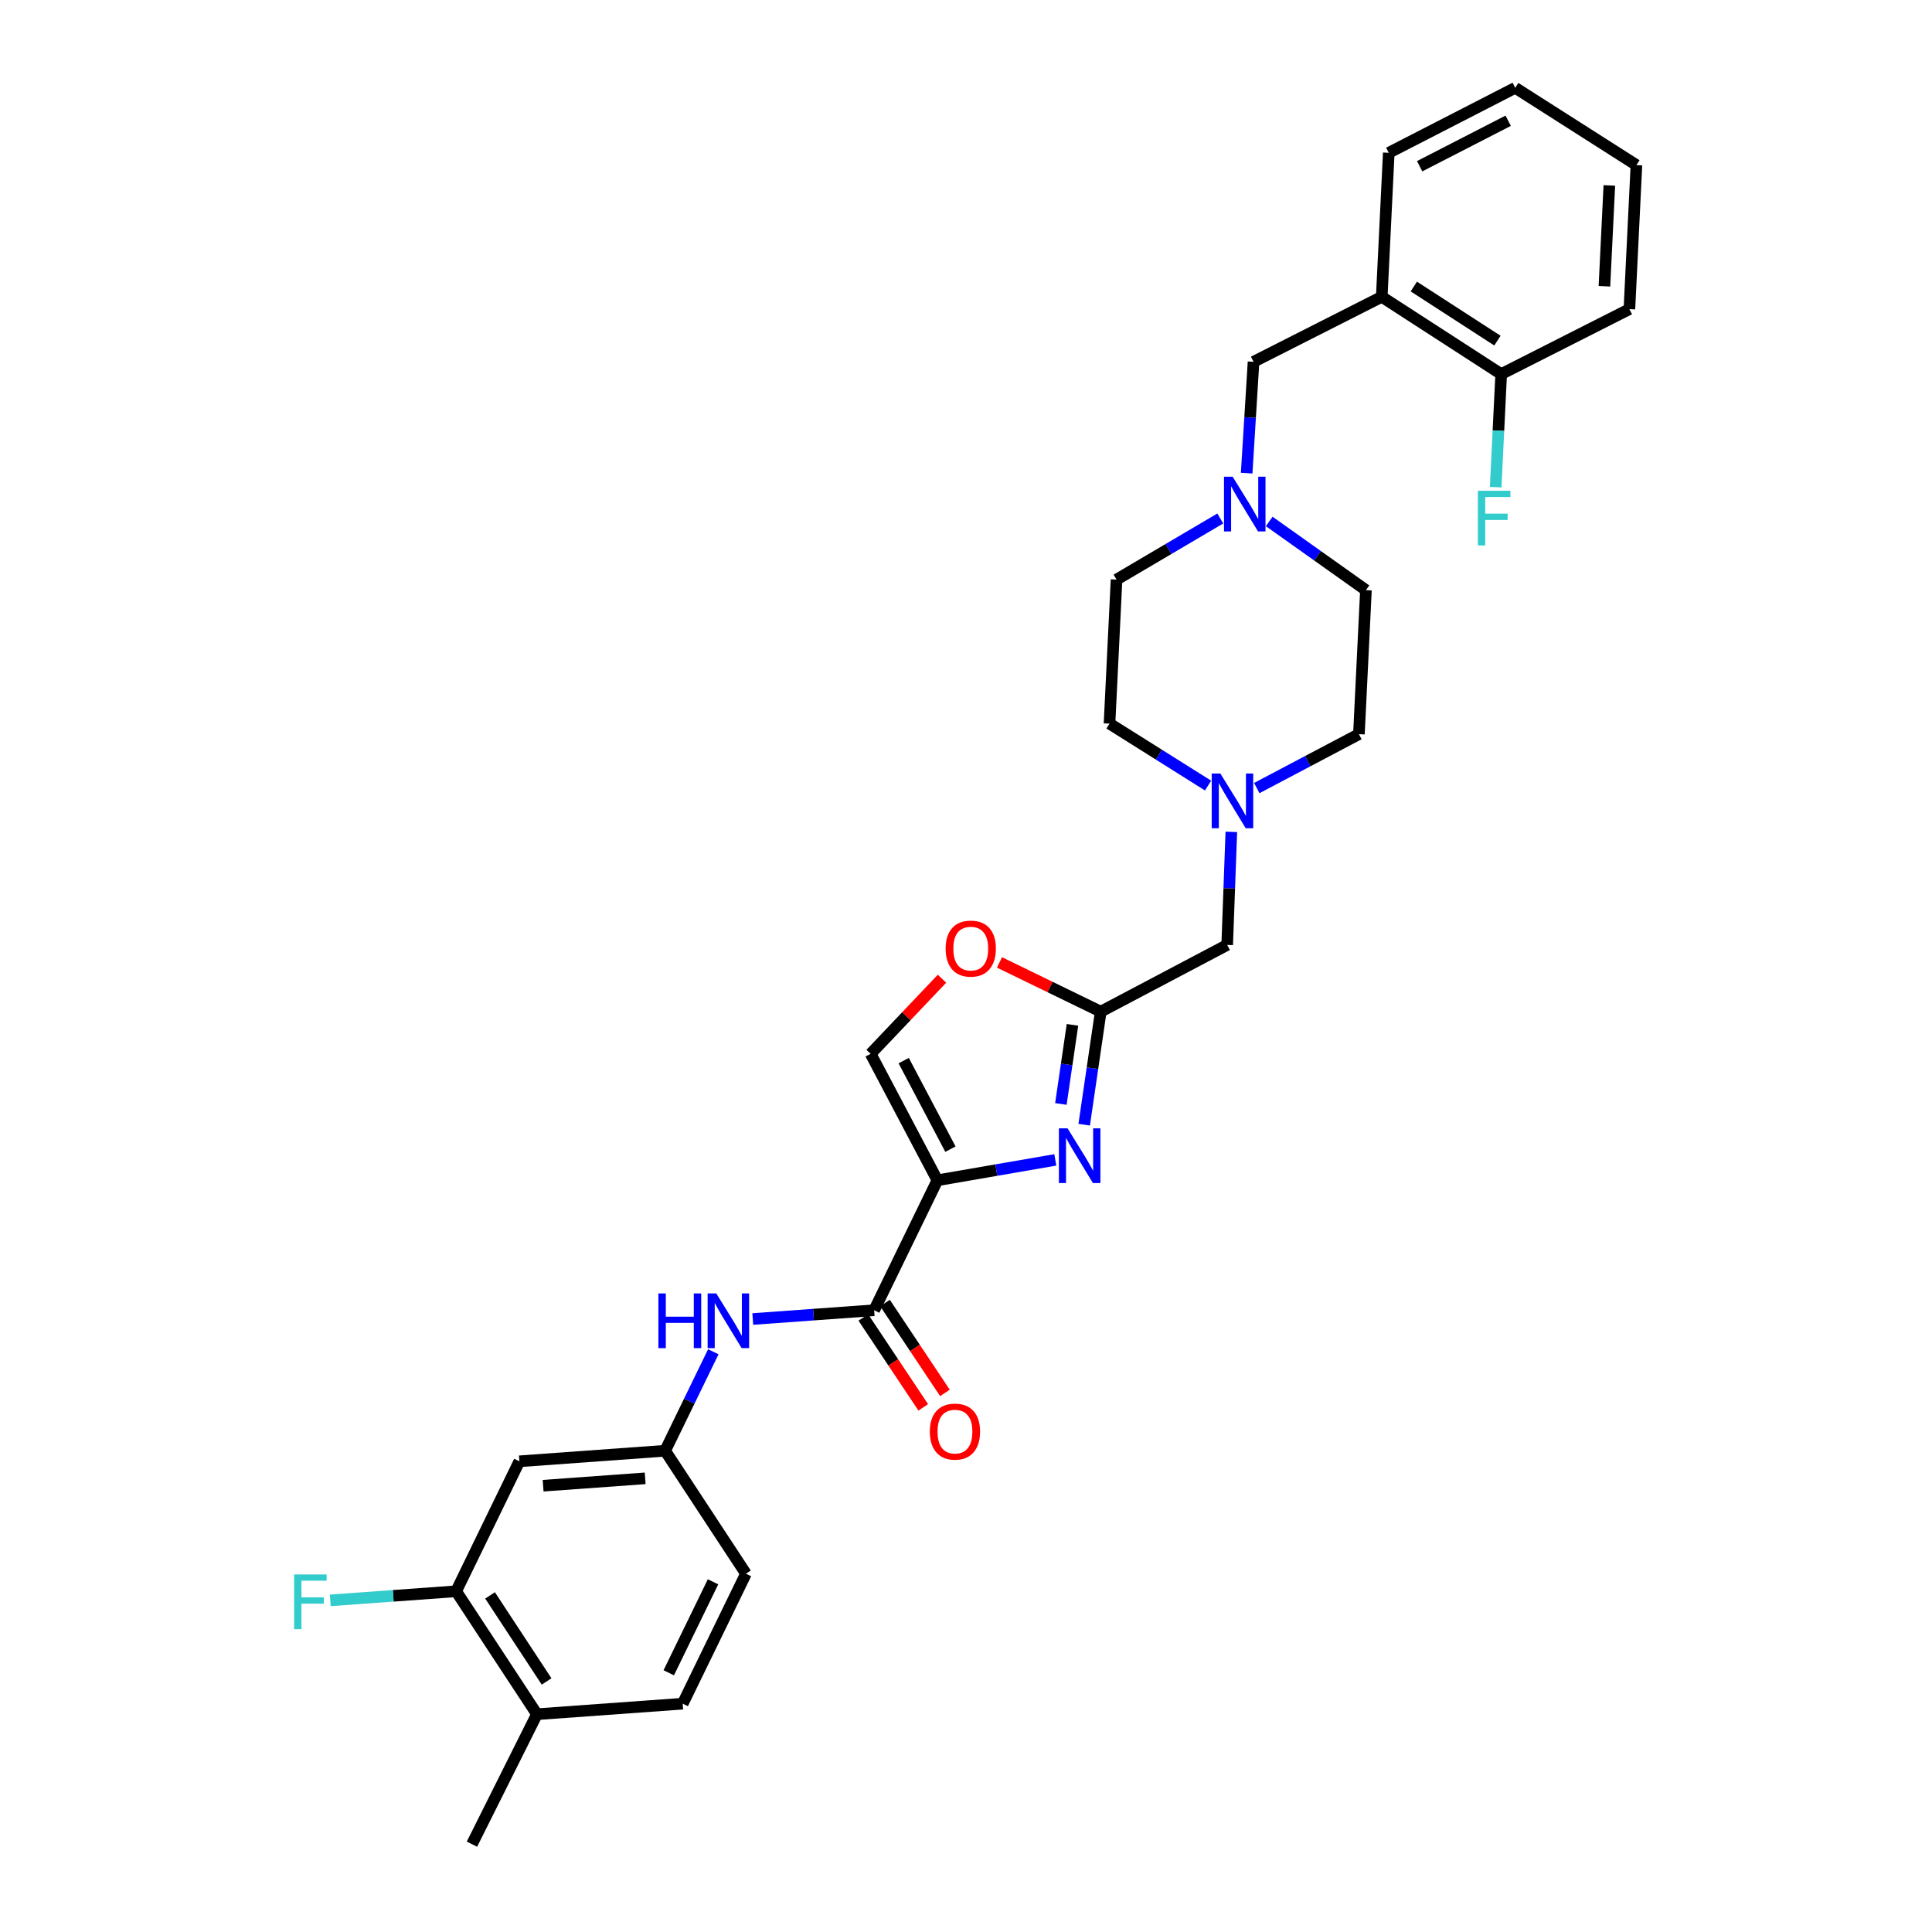 <?xml version='1.0' encoding='iso-8859-1'?>
<svg version='1.1' baseProfile='full'
              xmlns='http://www.w3.org/2000/svg'
                      xmlns:rdkit='http://www.rdkit.org/xml'
                      xmlns:xlink='http://www.w3.org/1999/xlink'
                  xml:space='preserve'
width='1000px' height='1000px' viewBox='0 0 1000 1000'>
<!-- END OF HEADER -->
<rect style='opacity:1.0;fill:#FFFFFF;stroke:none' width='1000' height='1000' x='0' y='0'> </rect>
<path class='bond-0' d='M 843.376,160.001 L 847.011,85.45' style='fill:none;fill-rule:evenodd;stroke:#000000;stroke-width:6px;stroke-linecap:butt;stroke-linejoin:miter;stroke-opacity:1' />
<path class='bond-0' d='M 830.448,148.162 L 832.992,95.976' style='fill:none;fill-rule:evenodd;stroke:#000000;stroke-width:6px;stroke-linecap:butt;stroke-linejoin:miter;stroke-opacity:1' />
<path class='bond-1' d='M 843.376,160.001 L 777.009,193.635' style='fill:none;fill-rule:evenodd;stroke:#000000;stroke-width:6px;stroke-linecap:butt;stroke-linejoin:miter;stroke-opacity:1' />
<path class='bond-2' d='M 656.945,269.902 L 681.976,287.678' style='fill:none;fill-rule:evenodd;stroke:#0000FF;stroke-width:6px;stroke-linecap:butt;stroke-linejoin:miter;stroke-opacity:1' />
<path class='bond-2' d='M 681.976,287.678 L 707.007,305.454' style='fill:none;fill-rule:evenodd;stroke:#000000;stroke-width:6px;stroke-linecap:butt;stroke-linejoin:miter;stroke-opacity:1' />
<path class='bond-3' d='M 645.27,244.905 L 647.05,216.089' style='fill:none;fill-rule:evenodd;stroke:#0000FF;stroke-width:6px;stroke-linecap:butt;stroke-linejoin:miter;stroke-opacity:1' />
<path class='bond-3' d='M 647.05,216.089 L 648.83,187.272' style='fill:none;fill-rule:evenodd;stroke:#000000;stroke-width:6px;stroke-linecap:butt;stroke-linejoin:miter;stroke-opacity:1' />
<path class='bond-4' d='M 631.616,268.37 L 604.768,284.184' style='fill:none;fill-rule:evenodd;stroke:#0000FF;stroke-width:6px;stroke-linecap:butt;stroke-linejoin:miter;stroke-opacity:1' />
<path class='bond-4' d='M 604.768,284.184 L 577.921,299.998' style='fill:none;fill-rule:evenodd;stroke:#000000;stroke-width:6px;stroke-linecap:butt;stroke-linejoin:miter;stroke-opacity:1' />
<path class='bond-5' d='M 648.83,187.272 L 715.19,153.631' style='fill:none;fill-rule:evenodd;stroke:#000000;stroke-width:6px;stroke-linecap:butt;stroke-linejoin:miter;stroke-opacity:1' />
<path class='bond-6' d='M 847.011,85.45 L 784.285,45.455' style='fill:none;fill-rule:evenodd;stroke:#000000;stroke-width:6px;stroke-linecap:butt;stroke-linejoin:miter;stroke-opacity:1' />
<path class='bond-7' d='M 784.285,45.455 L 718.825,79.088' style='fill:none;fill-rule:evenodd;stroke:#000000;stroke-width:6px;stroke-linecap:butt;stroke-linejoin:miter;stroke-opacity:1' />
<path class='bond-7' d='M 780.631,62.498 L 734.808,86.041' style='fill:none;fill-rule:evenodd;stroke:#000000;stroke-width:6px;stroke-linecap:butt;stroke-linejoin:miter;stroke-opacity:1' />
<path class='bond-8' d='M 236.102,823.639 L 277.918,887.271' style='fill:none;fill-rule:evenodd;stroke:#000000;stroke-width:6px;stroke-linecap:butt;stroke-linejoin:miter;stroke-opacity:1' />
<path class='bond-8' d='M 253.647,825.776 L 282.919,870.318' style='fill:none;fill-rule:evenodd;stroke:#000000;stroke-width:6px;stroke-linecap:butt;stroke-linejoin:miter;stroke-opacity:1' />
<path class='bond-9' d='M 236.102,823.639 L 268.828,756.365' style='fill:none;fill-rule:evenodd;stroke:#000000;stroke-width:6px;stroke-linecap:butt;stroke-linejoin:miter;stroke-opacity:1' />
<path class='bond-10' d='M 236.102,823.639 L 203.528,825.994' style='fill:none;fill-rule:evenodd;stroke:#000000;stroke-width:6px;stroke-linecap:butt;stroke-linejoin:miter;stroke-opacity:1' />
<path class='bond-10' d='M 203.528,825.994 L 170.955,828.349' style='fill:none;fill-rule:evenodd;stroke:#33CCCC;stroke-width:6px;stroke-linecap:butt;stroke-linejoin:miter;stroke-opacity:1' />
<path class='bond-11' d='M 452.463,678.179 L 421.05,680.45' style='fill:none;fill-rule:evenodd;stroke:#000000;stroke-width:6px;stroke-linecap:butt;stroke-linejoin:miter;stroke-opacity:1' />
<path class='bond-11' d='M 421.05,680.45 L 389.636,682.721' style='fill:none;fill-rule:evenodd;stroke:#0000FF;stroke-width:6px;stroke-linecap:butt;stroke-linejoin:miter;stroke-opacity:1' />
<path class='bond-12' d='M 446.851,681.92 L 462.358,705.184' style='fill:none;fill-rule:evenodd;stroke:#000000;stroke-width:6px;stroke-linecap:butt;stroke-linejoin:miter;stroke-opacity:1' />
<path class='bond-12' d='M 462.358,705.184 L 477.866,728.448' style='fill:none;fill-rule:evenodd;stroke:#FF0000;stroke-width:6px;stroke-linecap:butt;stroke-linejoin:miter;stroke-opacity:1' />
<path class='bond-12' d='M 458.075,674.438 L 473.583,697.702' style='fill:none;fill-rule:evenodd;stroke:#000000;stroke-width:6px;stroke-linecap:butt;stroke-linejoin:miter;stroke-opacity:1' />
<path class='bond-12' d='M 473.583,697.702 L 489.09,720.966' style='fill:none;fill-rule:evenodd;stroke:#FF0000;stroke-width:6px;stroke-linecap:butt;stroke-linejoin:miter;stroke-opacity:1' />
<path class='bond-13' d='M 452.463,678.179 L 485.19,610.912' style='fill:none;fill-rule:evenodd;stroke:#000000;stroke-width:6px;stroke-linecap:butt;stroke-linejoin:miter;stroke-opacity:1' />
<path class='bond-14' d='M 369.207,699.665 L 356.743,725.287' style='fill:none;fill-rule:evenodd;stroke:#0000FF;stroke-width:6px;stroke-linecap:butt;stroke-linejoin:miter;stroke-opacity:1' />
<path class='bond-14' d='M 356.743,725.287 L 344.278,750.909' style='fill:none;fill-rule:evenodd;stroke:#000000;stroke-width:6px;stroke-linecap:butt;stroke-linejoin:miter;stroke-opacity:1' />
<path class='bond-15' d='M 277.918,887.271 L 353.369,881.823' style='fill:none;fill-rule:evenodd;stroke:#000000;stroke-width:6px;stroke-linecap:butt;stroke-linejoin:miter;stroke-opacity:1' />
<path class='bond-16' d='M 277.918,887.271 L 244.278,954.545' style='fill:none;fill-rule:evenodd;stroke:#000000;stroke-width:6px;stroke-linecap:butt;stroke-linejoin:miter;stroke-opacity:1' />
<path class='bond-17' d='M 650.509,407.9 L 676.94,393.949' style='fill:none;fill-rule:evenodd;stroke:#0000FF;stroke-width:6px;stroke-linecap:butt;stroke-linejoin:miter;stroke-opacity:1' />
<path class='bond-17' d='M 676.94,393.949 L 703.372,379.997' style='fill:none;fill-rule:evenodd;stroke:#000000;stroke-width:6px;stroke-linecap:butt;stroke-linejoin:miter;stroke-opacity:1' />
<path class='bond-18' d='M 637.332,430.57 L 636.262,459.829' style='fill:none;fill-rule:evenodd;stroke:#0000FF;stroke-width:6px;stroke-linecap:butt;stroke-linejoin:miter;stroke-opacity:1' />
<path class='bond-18' d='M 636.262,459.829 L 635.191,489.089' style='fill:none;fill-rule:evenodd;stroke:#000000;stroke-width:6px;stroke-linecap:butt;stroke-linejoin:miter;stroke-opacity:1' />
<path class='bond-19' d='M 625.299,406.613 L 599.789,390.577' style='fill:none;fill-rule:evenodd;stroke:#0000FF;stroke-width:6px;stroke-linecap:butt;stroke-linejoin:miter;stroke-opacity:1' />
<path class='bond-19' d='M 599.789,390.577 L 574.279,374.542' style='fill:none;fill-rule:evenodd;stroke:#000000;stroke-width:6px;stroke-linecap:butt;stroke-linejoin:miter;stroke-opacity:1' />
<path class='bond-20' d='M 574.279,374.542 L 577.921,299.998' style='fill:none;fill-rule:evenodd;stroke:#000000;stroke-width:6px;stroke-linecap:butt;stroke-linejoin:miter;stroke-opacity:1' />
<path class='bond-21' d='M 487.582,506.572 L 469.112,526.012' style='fill:none;fill-rule:evenodd;stroke:#FF0000;stroke-width:6px;stroke-linecap:butt;stroke-linejoin:miter;stroke-opacity:1' />
<path class='bond-21' d='M 469.112,526.012 L 450.642,545.452' style='fill:none;fill-rule:evenodd;stroke:#000000;stroke-width:6px;stroke-linecap:butt;stroke-linejoin:miter;stroke-opacity:1' />
<path class='bond-22' d='M 517.334,498.144 L 543.536,510.89' style='fill:none;fill-rule:evenodd;stroke:#FF0000;stroke-width:6px;stroke-linecap:butt;stroke-linejoin:miter;stroke-opacity:1' />
<path class='bond-22' d='M 543.536,510.89 L 569.738,523.636' style='fill:none;fill-rule:evenodd;stroke:#000000;stroke-width:6px;stroke-linecap:butt;stroke-linejoin:miter;stroke-opacity:1' />
<path class='bond-23' d='M 450.642,545.452 L 485.19,610.912' style='fill:none;fill-rule:evenodd;stroke:#000000;stroke-width:6px;stroke-linecap:butt;stroke-linejoin:miter;stroke-opacity:1' />
<path class='bond-23' d='M 467.754,548.975 L 491.937,594.797' style='fill:none;fill-rule:evenodd;stroke:#000000;stroke-width:6px;stroke-linecap:butt;stroke-linejoin:miter;stroke-opacity:1' />
<path class='bond-24' d='M 485.19,610.912 L 515.704,605.636' style='fill:none;fill-rule:evenodd;stroke:#000000;stroke-width:6px;stroke-linecap:butt;stroke-linejoin:miter;stroke-opacity:1' />
<path class='bond-24' d='M 515.704,605.636 L 546.218,600.36' style='fill:none;fill-rule:evenodd;stroke:#0000FF;stroke-width:6px;stroke-linecap:butt;stroke-linejoin:miter;stroke-opacity:1' />
<path class='bond-25' d='M 561.175,582.136 L 565.456,552.886' style='fill:none;fill-rule:evenodd;stroke:#0000FF;stroke-width:6px;stroke-linecap:butt;stroke-linejoin:miter;stroke-opacity:1' />
<path class='bond-25' d='M 565.456,552.886 L 569.738,523.636' style='fill:none;fill-rule:evenodd;stroke:#000000;stroke-width:6px;stroke-linecap:butt;stroke-linejoin:miter;stroke-opacity:1' />
<path class='bond-25' d='M 549.112,571.408 L 552.109,550.933' style='fill:none;fill-rule:evenodd;stroke:#0000FF;stroke-width:6px;stroke-linecap:butt;stroke-linejoin:miter;stroke-opacity:1' />
<path class='bond-25' d='M 552.109,550.933 L 555.106,530.458' style='fill:none;fill-rule:evenodd;stroke:#000000;stroke-width:6px;stroke-linecap:butt;stroke-linejoin:miter;stroke-opacity:1' />
<path class='bond-26' d='M 569.738,523.636 L 635.191,489.089' style='fill:none;fill-rule:evenodd;stroke:#000000;stroke-width:6px;stroke-linecap:butt;stroke-linejoin:miter;stroke-opacity:1' />
<path class='bond-27' d='M 703.372,379.997 L 707.007,305.454' style='fill:none;fill-rule:evenodd;stroke:#000000;stroke-width:6px;stroke-linecap:butt;stroke-linejoin:miter;stroke-opacity:1' />
<path class='bond-28' d='M 353.369,881.823 L 386.103,814.549' style='fill:none;fill-rule:evenodd;stroke:#000000;stroke-width:6px;stroke-linecap:butt;stroke-linejoin:miter;stroke-opacity:1' />
<path class='bond-28' d='M 346.149,865.83 L 369.063,818.738' style='fill:none;fill-rule:evenodd;stroke:#000000;stroke-width:6px;stroke-linecap:butt;stroke-linejoin:miter;stroke-opacity:1' />
<path class='bond-29' d='M 386.103,814.549 L 344.278,750.909' style='fill:none;fill-rule:evenodd;stroke:#000000;stroke-width:6px;stroke-linecap:butt;stroke-linejoin:miter;stroke-opacity:1' />
<path class='bond-30' d='M 344.278,750.909 L 268.828,756.365' style='fill:none;fill-rule:evenodd;stroke:#000000;stroke-width:6px;stroke-linecap:butt;stroke-linejoin:miter;stroke-opacity:1' />
<path class='bond-30' d='M 333.934,765.182 L 281.119,769.001' style='fill:none;fill-rule:evenodd;stroke:#000000;stroke-width:6px;stroke-linecap:butt;stroke-linejoin:miter;stroke-opacity:1' />
<path class='bond-31' d='M 718.825,79.088 L 715.19,153.631' style='fill:none;fill-rule:evenodd;stroke:#000000;stroke-width:6px;stroke-linecap:butt;stroke-linejoin:miter;stroke-opacity:1' />
<path class='bond-32' d='M 715.19,153.631 L 777.009,193.635' style='fill:none;fill-rule:evenodd;stroke:#000000;stroke-width:6px;stroke-linecap:butt;stroke-linejoin:miter;stroke-opacity:1' />
<path class='bond-32' d='M 731.791,148.307 L 775.064,176.309' style='fill:none;fill-rule:evenodd;stroke:#000000;stroke-width:6px;stroke-linecap:butt;stroke-linejoin:miter;stroke-opacity:1' />
<path class='bond-33' d='M 777.009,193.635 L 775.582,222.894' style='fill:none;fill-rule:evenodd;stroke:#000000;stroke-width:6px;stroke-linecap:butt;stroke-linejoin:miter;stroke-opacity:1' />
<path class='bond-33' d='M 775.582,222.894 L 774.155,252.153' style='fill:none;fill-rule:evenodd;stroke:#33CCCC;stroke-width:6px;stroke-linecap:butt;stroke-linejoin:miter;stroke-opacity:1' />
<path  class='atom-1' d='M 638.021 246.749
L 647.301 261.749
Q 648.221 263.229, 649.701 265.909
Q 651.181 268.589, 651.261 268.749
L 651.261 246.749
L 655.021 246.749
L 655.021 275.069
L 651.141 275.069
L 641.181 258.669
Q 640.021 256.749, 638.781 254.549
Q 637.581 252.349, 637.221 251.669
L 637.221 275.069
L 633.541 275.069
L 633.541 246.749
L 638.021 246.749
' fill='#0000FF'/>
<path  class='atom-7' d='M 340.785 669.475
L 344.625 669.475
L 344.625 681.515
L 359.105 681.515
L 359.105 669.475
L 362.945 669.475
L 362.945 697.795
L 359.105 697.795
L 359.105 684.715
L 344.625 684.715
L 344.625 697.795
L 340.785 697.795
L 340.785 669.475
' fill='#0000FF'/>
<path  class='atom-7' d='M 370.745 669.475
L 380.025 684.475
Q 380.945 685.955, 382.425 688.635
Q 383.905 691.315, 383.985 691.475
L 383.985 669.475
L 387.745 669.475
L 387.745 697.795
L 383.865 697.795
L 373.905 681.395
Q 372.745 679.475, 371.505 677.275
Q 370.305 675.075, 369.945 674.395
L 369.945 697.795
L 366.265 697.795
L 366.265 669.475
L 370.745 669.475
' fill='#0000FF'/>
<path  class='atom-8' d='M 481.28 740.992
Q 481.28 734.192, 484.64 730.392
Q 488 726.592, 494.28 726.592
Q 500.56 726.592, 503.92 730.392
Q 507.28 734.192, 507.28 740.992
Q 507.28 747.872, 503.88 751.792
Q 500.48 755.672, 494.28 755.672
Q 488.04 755.672, 484.64 751.792
Q 481.28 747.912, 481.28 740.992
M 494.28 752.472
Q 498.6 752.472, 500.92 749.592
Q 503.28 746.672, 503.28 740.992
Q 503.28 735.432, 500.92 732.632
Q 498.6 729.792, 494.28 729.792
Q 489.96 729.792, 487.6 732.592
Q 485.28 735.392, 485.28 740.992
Q 485.28 746.712, 487.6 749.592
Q 489.96 752.472, 494.28 752.472
' fill='#FF0000'/>
<path  class='atom-10' d='M 631.659 400.385
L 640.939 415.385
Q 641.859 416.865, 643.339 419.545
Q 644.819 422.225, 644.899 422.385
L 644.899 400.385
L 648.659 400.385
L 648.659 428.705
L 644.779 428.705
L 634.819 412.305
Q 633.659 410.385, 632.419 408.185
Q 631.219 405.985, 630.859 405.305
L 630.859 428.705
L 627.179 428.705
L 627.179 400.385
L 631.659 400.385
' fill='#0000FF'/>
<path  class='atom-12' d='M 489.463 490.99
Q 489.463 484.19, 492.823 480.39
Q 496.183 476.59, 502.463 476.59
Q 508.743 476.59, 512.103 480.39
Q 515.463 484.19, 515.463 490.99
Q 515.463 497.87, 512.063 501.79
Q 508.663 505.67, 502.463 505.67
Q 496.223 505.67, 492.823 501.79
Q 489.463 497.91, 489.463 490.99
M 502.463 502.47
Q 506.783 502.47, 509.103 499.59
Q 511.463 496.67, 511.463 490.99
Q 511.463 485.43, 509.103 482.63
Q 506.783 479.79, 502.463 479.79
Q 498.143 479.79, 495.783 482.59
Q 493.463 485.39, 493.463 490.99
Q 493.463 496.71, 495.783 499.59
Q 498.143 502.47, 502.463 502.47
' fill='#FF0000'/>
<path  class='atom-15' d='M 552.566 584.02
L 561.846 599.02
Q 562.766 600.5, 564.246 603.18
Q 565.726 605.86, 565.806 606.02
L 565.806 584.02
L 569.566 584.02
L 569.566 612.34
L 565.686 612.34
L 555.726 595.94
Q 554.566 594.02, 553.326 591.82
Q 552.126 589.62, 551.766 588.94
L 551.766 612.34
L 548.086 612.34
L 548.086 584.02
L 552.566 584.02
' fill='#0000FF'/>
<path  class='atom-26' d='M 152.224 814.935
L 169.064 814.935
L 169.064 818.175
L 156.024 818.175
L 156.024 826.775
L 167.624 826.775
L 167.624 830.055
L 156.024 830.055
L 156.024 843.255
L 152.224 843.255
L 152.224 814.935
' fill='#33CCCC'/>
<path  class='atom-30' d='M 764.954 254.018
L 781.794 254.018
L 781.794 257.258
L 768.754 257.258
L 768.754 265.858
L 780.354 265.858
L 780.354 269.138
L 768.754 269.138
L 768.754 282.338
L 764.954 282.338
L 764.954 254.018
' fill='#33CCCC'/>
</svg>
